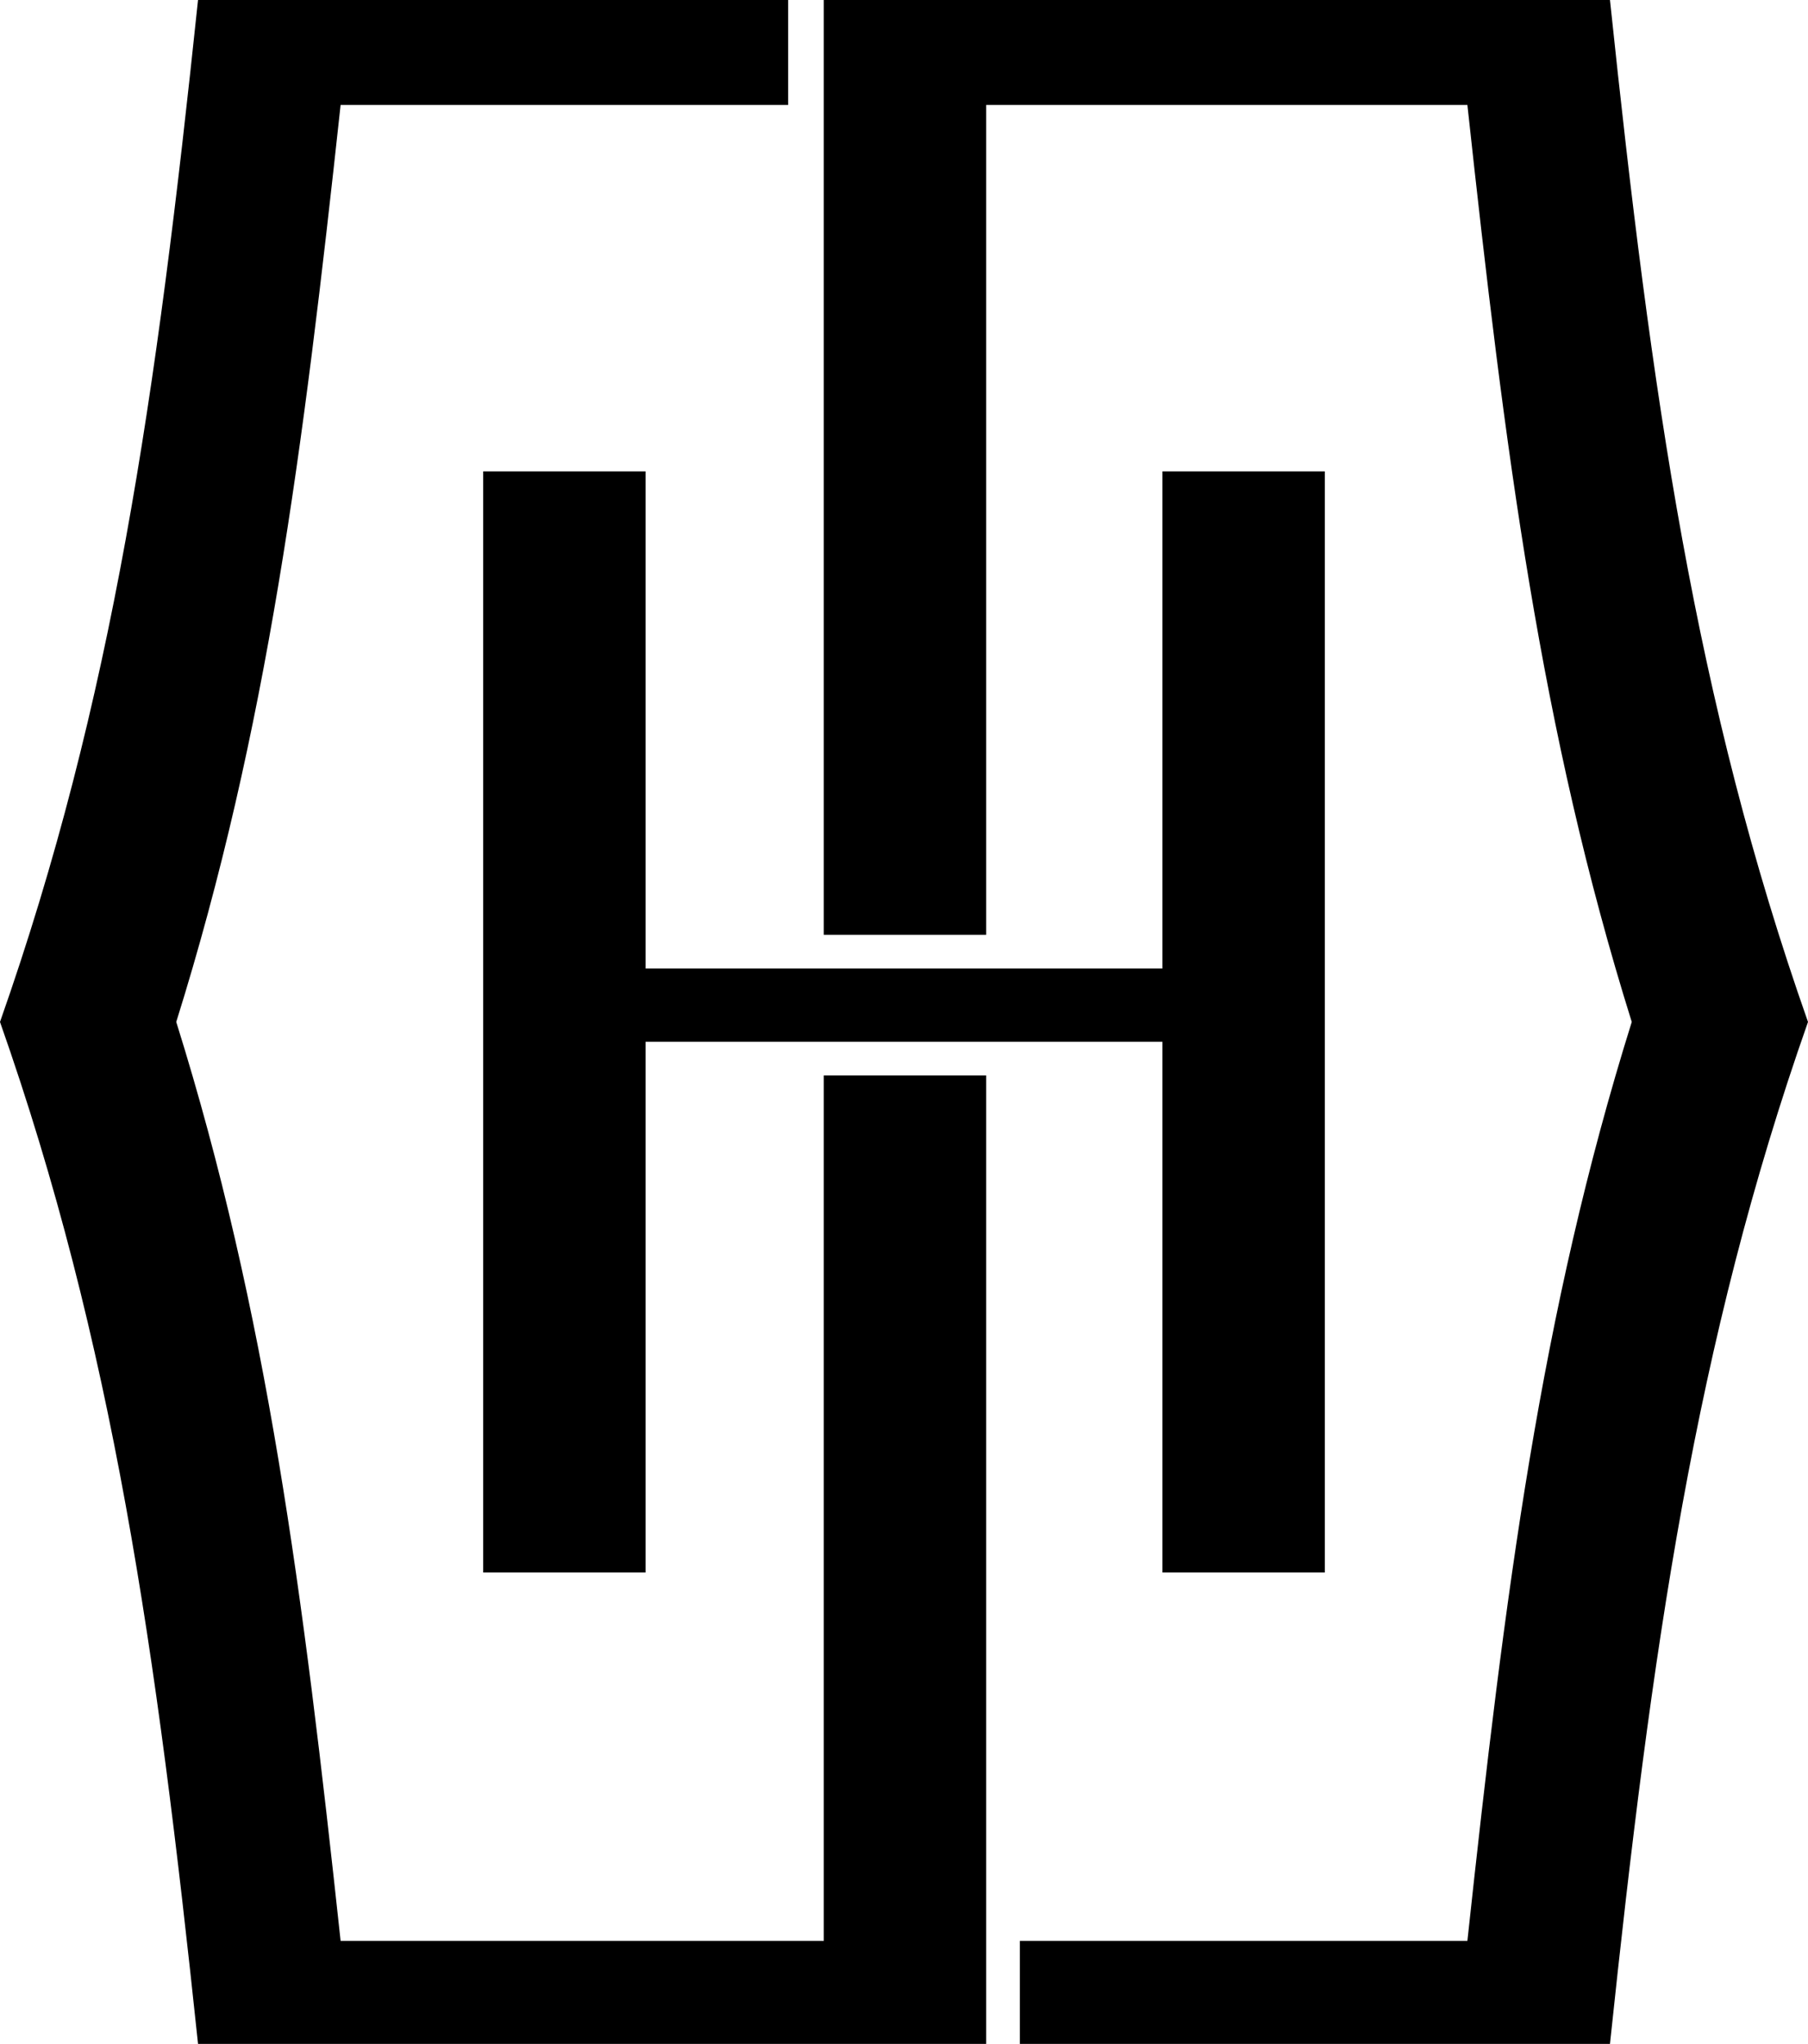 <?xml version="1.0" encoding="UTF-8"?> <svg xmlns="http://www.w3.org/2000/svg" id="Слой_1" data-name="Слой 1" viewBox="0 0 912 1030.87"> <title>Logo-ico</title> <g id="Белый_на_черном"> <polygon points="668.267 793.13 668.267 237.739 586.357 237.739 586.357 488.464 325.643 488.464 325.643 237.739 243.733 237.739 243.733 793.13 325.643 793.13 325.643 525.424 586.357 525.424 586.357 793.13 668.267 793.13"></polygon> <path d="M415.544,978.992H171.812C152.832,803.185,134.852,662.339,88.903,515.5c45.95-146.839,63.93-287.685,82.909-462.493H397.564V.065H99.89C78.913,199.846,56.938,353.677,0,515.5H0c56.938,161.823,78.913,316.653,99.89,515.435H497.455V542.47H415.544Z" transform="translate(0 -0.065)"></path> <path d="M912,515.5C855.062,353.677,833.087,199.846,812.11.065H415.544v471.483h81.91V53.007H740.188C759.168,227.815,777.148,368.661,823.097,515.5c-45.95,146.839-63.93,287.685-82.909,463.492H514.436v51.943h297.674C833.087,832.153,855.062,677.323,912,515.5Z" transform="translate(0 -0.065)"></path> </g> </svg> 